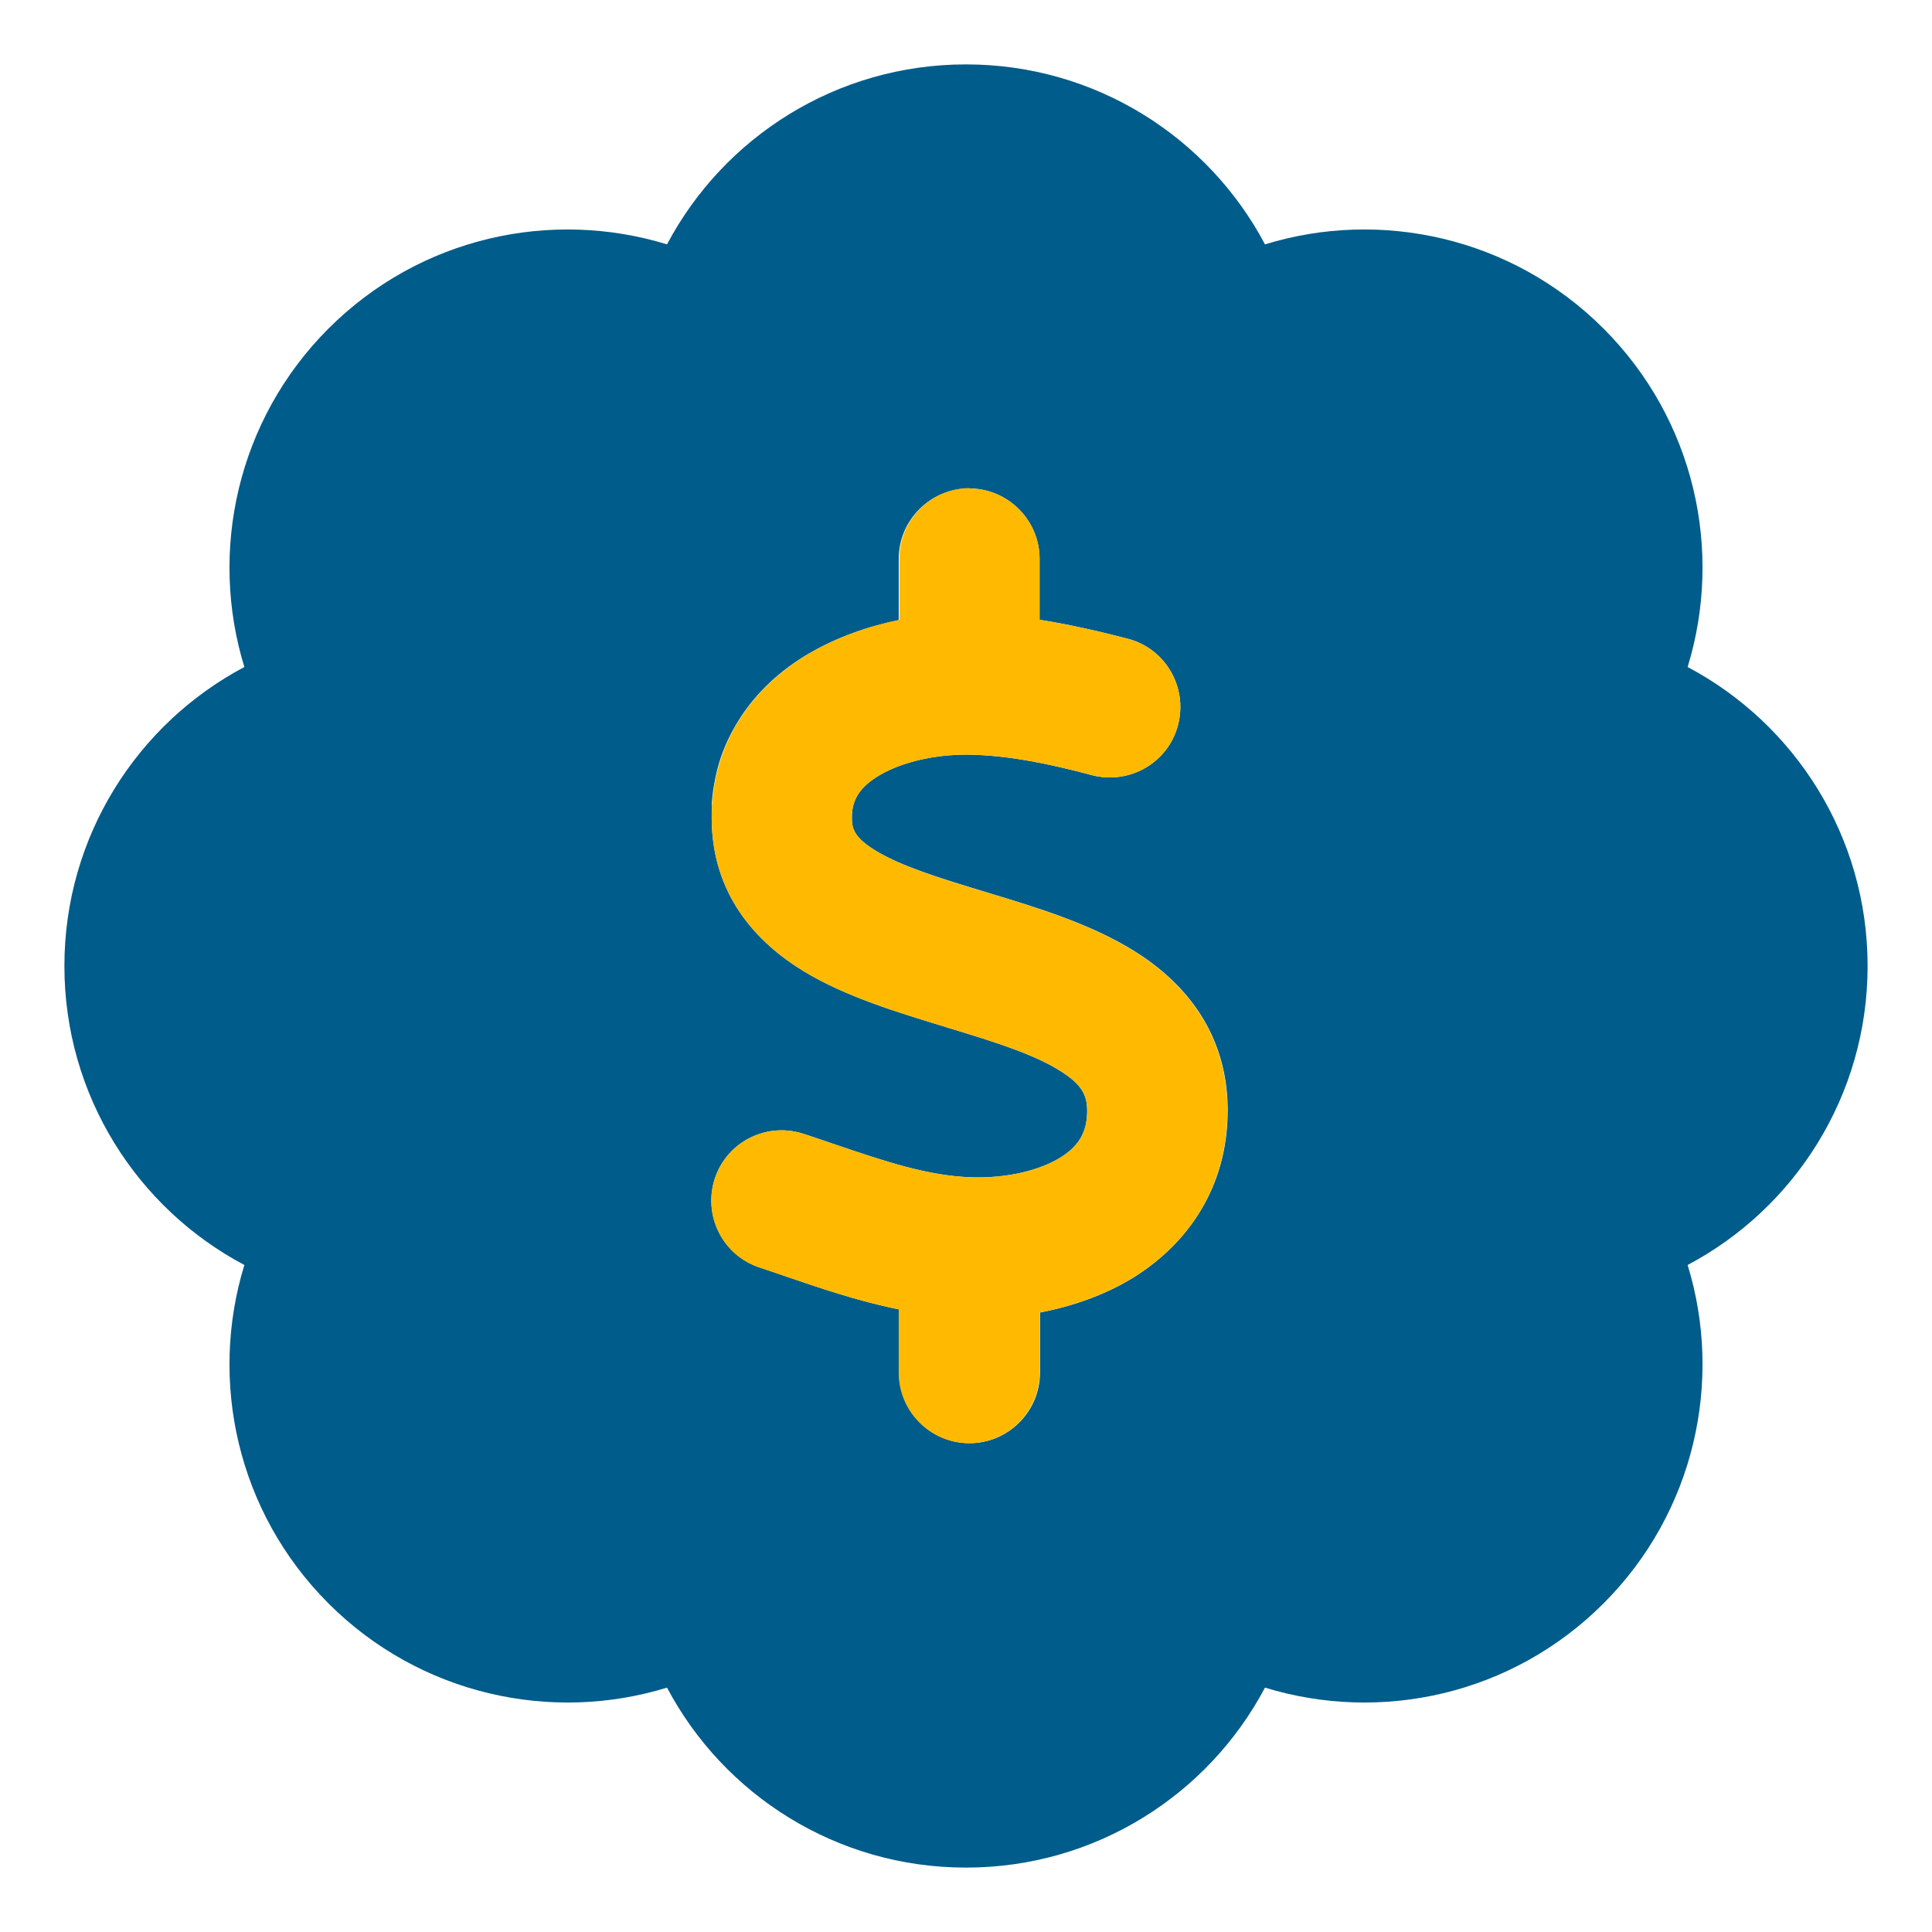 <?xml version="1.0" encoding="UTF-8" standalone="no"?> <svg xmlns="http://www.w3.org/2000/svg" xmlns:xlink="http://www.w3.org/1999/xlink" xmlns:serif="http://www.serif.com/" width="100%" height="100%" viewBox="0 0 45 45" version="1.1" xml:space="preserve" style="fill-rule:evenodd;clip-rule:evenodd;stroke-linejoin:round;stroke-miterlimit:2;"><g id="Dollar-Badge"><path d="M1.5,22.5c0,3.019 1.698,5.644 4.192,6.964c-0.829,2.699 -0.172,5.751 1.96,7.884c2.133,2.132 5.193,2.789 7.884,1.96c1.32,2.494 3.945,4.192 6.964,4.192c3.019,0 5.644,-1.698 6.964,-4.192c2.699,0.829 5.751,0.172 7.884,-1.96c2.132,-2.133 2.789,-5.193 1.96,-7.884c2.494,-1.32 4.192,-3.945 4.192,-6.964c0,-3.019 -1.698,-5.644 -4.192,-6.964c0.829,-2.699 0.172,-5.751 -1.96,-7.884c-2.133,-2.132 -5.193,-2.789 -7.884,-1.96c-1.32,-2.494 -3.945,-4.192 -6.964,-4.192c-3.019,0 -5.644,1.698 -6.964,4.192c-2.699,-0.829 -5.751,-0.172 -7.884,1.96c-2.132,2.133 -2.789,5.193 -1.96,7.884c-2.494,1.32 -4.192,3.945 -4.192,6.964Zm15.077,-3.757c0.009,-0.115 0.017,-0.222 0.033,-0.328c0.033,-0.213 0.074,-0.419 0.131,-0.615c0.115,-0.394 0.288,-0.747 0.493,-1.067c0.41,-0.64 0.976,-1.14 1.591,-1.501c0.656,-0.386 1.386,-0.64 2.108,-0.787l0,-1.428c0,-0.902 0.738,-1.64 1.641,-1.64c0.902,-0 1.64,0.738 1.64,1.64l0,1.419c0.731,0.115 1.428,0.279 2.059,0.443c0.878,0.23 1.395,1.132 1.165,2.01c-0.229,0.878 -1.132,1.395 -2.009,1.165c-1.009,-0.271 -1.986,-0.468 -2.888,-0.476c-0.746,-0.008 -1.518,0.164 -2.051,0.476c-0.476,0.279 -0.656,0.591 -0.648,1.009c0,0.246 0.066,0.459 0.574,0.763c0.591,0.353 1.428,0.615 2.65,0.984l0.025,0.008c1.025,0.312 2.321,0.698 3.347,1.346c1.14,0.713 2.132,1.87 2.157,3.634l-0,0.065c-0,1.797 -0.935,3.101 -2.174,3.88c-0.673,0.419 -1.435,0.681 -2.198,0.829l-0,1.403c-0,0.902 -0.739,1.64 -1.641,1.64c-0.902,0 -1.641,-0.738 -1.641,-1.64l0,-1.477c-0.984,-0.197 -1.895,-0.517 -2.69,-0.787c-0.197,-0.066 -0.378,-0.132 -0.558,-0.189c-0.689,-0.23 -1.124,-0.87 -1.124,-1.559c0,-0.172 0.025,-0.344 0.082,-0.517c0.287,-0.861 1.214,-1.32 2.076,-1.033c0.229,0.074 0.443,0.148 0.656,0.221c1.238,0.419 2.215,0.755 3.256,0.788c0.804,0.024 1.567,-0.156 2.059,-0.46c0.419,-0.262 0.632,-0.582 0.624,-1.115c-0.008,-0.336 -0.115,-0.583 -0.624,-0.902c-0.598,-0.378 -1.46,-0.657 -2.6,-1.001c-0.049,-0.017 -0.098,-0.033 -0.156,-0.049c-0.992,-0.304 -2.231,-0.673 -3.207,-1.264c-1.124,-0.681 -2.149,-1.796 -2.158,-3.56l0,-0.164c0,-0.057 0.009,-0.115 0.009,-0.172l-0.009,0.008Z" style="fill:#005c8a;fill-rule:nonzero;"></path><path d="M22.574,11.377c0.902,-0 1.64,0.738 1.64,1.64l0,1.419c0.731,0.115 1.428,0.279 2.059,0.443c0.878,0.23 1.395,1.132 1.165,2.01c-0.229,0.878 -1.132,1.395 -2.009,1.165c-1.009,-0.271 -1.986,-0.468 -2.888,-0.476c-0.746,-0.008 -1.518,0.164 -2.051,0.476c-0.476,0.279 -0.656,0.591 -0.648,1.009c0,0.246 0.066,0.459 0.574,0.763c0.599,0.361 1.461,0.631 2.617,0.976l0.049,0.016c1.026,0.312 2.322,0.698 3.347,1.346c1.141,0.713 2.133,1.87 2.158,3.634c0.024,1.837 -0.919,3.166 -2.174,3.945c-0.673,0.419 -1.436,0.681 -2.199,0.829l0,1.403c0,0.902 -0.738,1.64 -1.64,1.64c-0.903,0 -1.641,-0.738 -1.641,-1.64l0,-1.477c-0.984,-0.197 -1.895,-0.517 -2.69,-0.787c-0.197,-0.066 -0.378,-0.132 -0.558,-0.189c-0.862,-0.287 -1.321,-1.214 -1.034,-2.076c0.287,-0.861 1.214,-1.32 2.076,-1.033c0.229,0.074 0.443,0.148 0.656,0.221c1.238,0.419 2.215,0.755 3.256,0.788c0.804,0.024 1.567,-0.156 2.059,-0.459c0.419,-0.263 0.632,-0.583 0.624,-1.116c-0.008,-0.336 -0.115,-0.583 -0.624,-0.902c-0.598,-0.378 -1.46,-0.657 -2.6,-1.001l-0.156,-0.049c-0.992,-0.304 -2.231,-0.673 -3.207,-1.264c-1.124,-0.681 -2.149,-1.796 -2.158,-3.56c-0.008,-1.846 1.034,-3.117 2.264,-3.847c0.657,-0.386 1.387,-0.64 2.109,-0.788l-0,-1.427c-0,-0.902 0.738,-1.641 1.64,-1.641l-0.016,0.009Z" style="fill:url(#_Linear1);fill-rule:nonzero;"></path></g><defs><linearGradient id="_Linear1" x1="0" y1="0" x2="1" y2="0" gradientUnits="userSpaceOnUse" gradientTransform="matrix(12.021,0,0,22.247,16.566,22.492)"><stop offset="0" style="stop-color:#ffba00;stop-opacity:1"></stop><stop offset="1" style="stop-color:#ffba00;stop-opacity:1"></stop></linearGradient></defs></svg> 